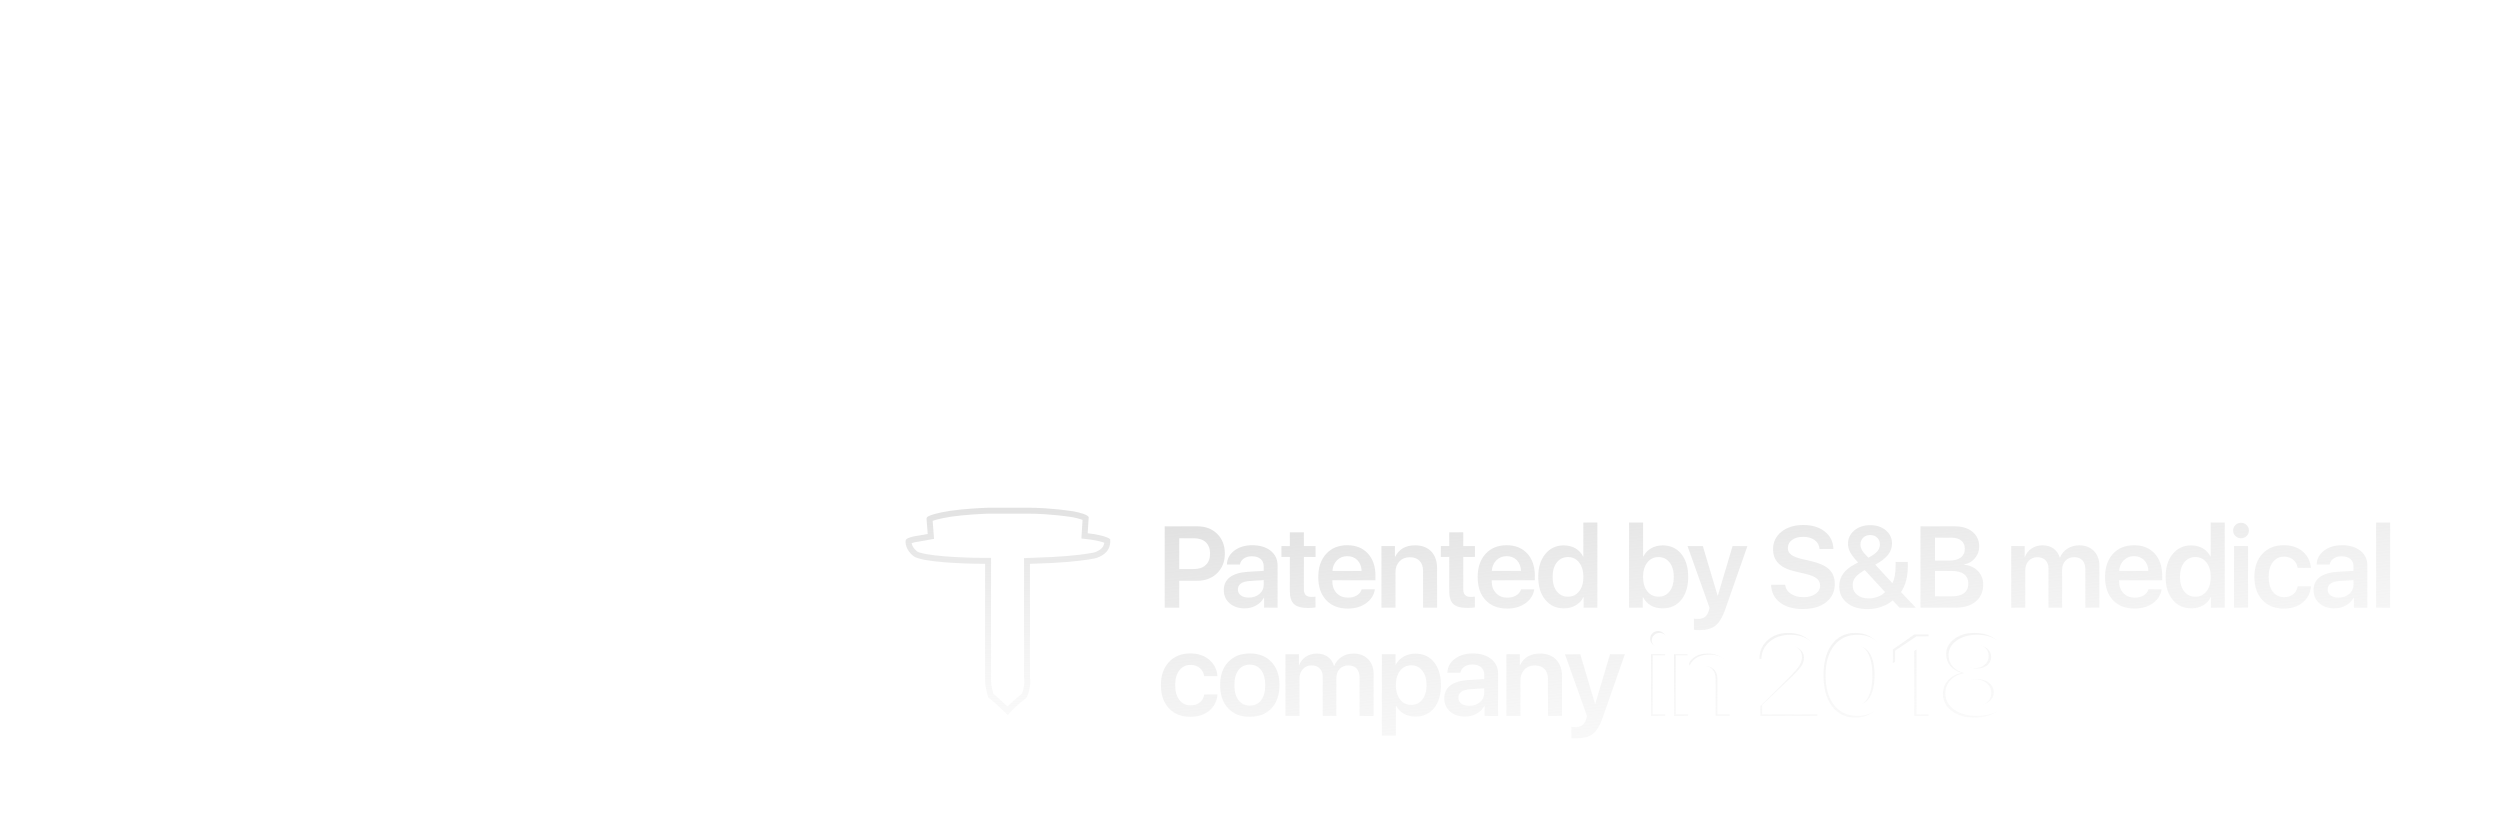 <?xml version="1.0" encoding="UTF-8"?> <svg xmlns="http://www.w3.org/2000/svg" width="842" height="279" viewBox="0 0 842 279" fill="none"><path d="M51 54L254.07 238.909C281.692 264.061 317.704 278 355.061 278L842 278" stroke="url(#paint0_linear_144_10)" stroke-width="2"></path><path fill-rule="evenodd" clip-rule="evenodd" d="M314.585 181.482L309.76 182.354L309.714 182.36C308.384 182.537 307.539 182.756 307.036 182.935C307.064 183.095 307.108 183.276 307.178 183.474C307.395 184.092 307.869 184.907 308.884 185.724C308.884 185.724 308.899 185.736 308.936 185.758C308.975 185.781 309.031 185.812 309.107 185.848C309.262 185.921 309.472 186.004 309.745 186.092C310.295 186.271 311.013 186.444 311.887 186.607C313.631 186.931 315.839 187.186 318.231 187.38C323.005 187.766 328.338 187.896 331.787 187.896H333.79L333.787 189.899C333.771 202.454 333.748 227.876 333.787 229.5C333.814 230.63 334.224 232.464 334.55 233.683C334.832 233.895 335.123 234.133 335.402 234.368C335.977 234.852 336.634 235.438 337.293 236.046C337.979 236.677 338.682 237.342 339.321 237.957C339.891 237.368 340.515 236.781 341.11 236.245C342.198 235.265 343.327 234.332 344.166 233.669C345.137 231.203 345.043 229.08 344.929 228.502L344.892 228.312V187.971L354.524 187.602C361.81 187.211 366.652 186.465 368.078 186.164L368.133 186.152L368.189 186.143C368.635 186.075 370.066 185.633 371.109 184.587C371.482 184.214 371.719 183.711 371.844 183.157C371.874 183.025 371.896 182.897 371.912 182.776C371.892 182.769 371.873 182.762 371.852 182.754C371.362 182.573 370.734 182.397 370.029 182.236C368.623 181.913 367.082 181.685 366.105 181.576L364.217 181.366L364.329 179.47C364.391 178.426 364.514 176.415 364.605 175.104C364.482 175.054 364.339 174.999 364.174 174.942C363.263 174.626 362.113 174.359 361.319 174.213C354.285 173.13 348.196 172.96 346.1 173.007L346.078 173.007H332.849C330.501 173.074 324.765 173.37 320.371 174.021C318.175 174.347 316.554 174.705 315.435 175.012C314.875 175.166 314.449 175.304 314.146 175.416C314.136 175.419 314.126 175.423 314.116 175.427L314.585 181.482ZM332.821 171.007H346.056C348.27 170.958 354.488 171.136 361.652 172.24C363.358 172.553 366.749 173.404 366.67 174.312C366.592 175.219 366.408 178.208 366.326 179.589C368.392 179.819 372.801 180.545 373.903 181.611C374.034 182.482 373.942 184.58 372.525 186C371.108 187.42 369.245 188.005 368.491 188.121C366.933 188.449 361.977 189.206 354.616 189.6L346.892 189.896V228.117C347.089 229.12 347.148 231.885 345.81 234.923C344.592 235.863 342.314 237.739 340.753 239.354C340.212 239.914 339.757 240.443 339.463 240.89C339.067 240.498 338.566 240.006 338.013 239.474C336.158 237.687 333.73 235.44 332.821 234.923C332.493 233.822 331.827 231.204 331.787 229.547C331.75 227.974 331.769 204.944 331.785 191.896C331.786 191.199 331.787 190.531 331.787 189.896C331.665 189.896 331.54 189.896 331.413 189.895C324.308 189.877 310.182 189.336 307.63 187.282C305.032 185.191 304.842 182.794 305.072 181.857C305.17 181.545 306.184 180.812 309.451 180.378L312.452 179.835L312.058 174.755C312.042 174.558 312.147 174.104 312.698 173.868C313.272 173.539 315.551 172.714 320.078 172.043C324.604 171.372 330.459 171.073 332.821 171.007Z" fill="url(#paint1_linear_144_10)"></path><path d="M392.272 177.272H403.321C406.036 177.272 408.257 178.126 409.965 179.816C411.674 181.524 412.528 183.727 412.528 186.441C412.528 189.175 411.655 191.377 409.909 193.067C408.162 194.776 405.884 195.611 403.112 195.611H397.17V204.667H392.272V177.272ZM397.17 181.278V191.662H402.011C403.758 191.662 405.124 191.207 406.093 190.295C407.061 189.384 407.554 188.112 407.554 186.441C407.554 184.809 407.061 183.537 406.112 182.626C405.143 181.733 403.777 181.278 402.03 181.278H397.17Z" fill="url(#paint2_linear_144_10)"></path><path d="M420.569 201.268C422.012 201.268 423.208 200.87 424.176 200.053C425.126 199.256 425.619 198.212 425.619 196.959V195.383L420.873 195.687C418.234 195.877 416.924 196.826 416.924 198.535C416.924 199.37 417.247 200.034 417.912 200.528C418.576 201.022 419.468 201.268 420.569 201.268ZM419.184 204.894C417.133 204.894 415.444 204.325 414.134 203.186C412.824 202.047 412.178 200.566 412.178 198.724C412.178 196.883 412.862 195.44 414.229 194.396C415.595 193.371 417.608 192.763 420.228 192.592L425.619 192.27V190.751C425.619 189.669 425.259 188.833 424.556 188.245C423.854 187.656 422.867 187.353 421.595 187.353C420.531 187.353 419.639 187.618 418.918 188.112C418.196 188.625 417.741 189.308 417.589 190.143H413.222C413.279 188.245 414.096 186.688 415.69 185.473C417.285 184.258 419.297 183.632 421.746 183.632C424.328 183.632 426.398 184.258 427.954 185.492C429.511 186.745 430.289 188.397 430.289 190.447V204.667H425.752V201.325H425.638C425.069 202.426 424.195 203.3 423.018 203.945C421.841 204.591 420.569 204.894 419.184 204.894Z" fill="url(#paint3_linear_144_10)"></path><path d="M434.42 179.284H439.147V183.917H443.077V187.581H439.147V198.516C439.147 200.205 439.982 201.04 441.653 201.04C442.07 201.04 442.545 201.022 443.058 200.946V204.572C442.488 204.704 441.653 204.761 440.571 204.761C438.368 204.761 436.793 204.344 435.844 203.47C434.894 202.597 434.42 201.173 434.42 199.161V187.581H431.591V183.917H434.42V179.284Z" fill="url(#paint4_linear_144_10)"></path><path d="M453.757 187.315C452.371 187.315 451.213 187.789 450.301 188.701C449.371 189.612 448.859 190.808 448.764 192.289H458.598C458.541 190.808 458.066 189.593 457.193 188.682C456.3 187.77 455.161 187.315 453.757 187.315ZM458.617 198.497H463.059C462.755 200.433 461.749 201.99 460.078 203.186C458.389 204.382 456.338 204.97 453.927 204.97C450.852 204.97 448.441 204.021 446.656 202.123C444.872 200.224 443.999 197.642 443.999 194.377C443.999 191.112 444.872 188.511 446.637 186.555C448.403 184.619 450.776 183.632 453.757 183.632C456.661 183.632 458.977 184.562 460.686 186.403C462.394 188.264 463.249 190.751 463.249 193.883V195.44H448.726V195.725C448.726 197.395 449.2 198.743 450.187 199.769C451.156 200.794 452.428 201.287 454.022 201.287C455.161 201.287 456.13 201.04 456.965 200.547C457.781 200.053 458.332 199.37 458.617 198.497Z" fill="url(#paint5_linear_144_10)"></path><path d="M465.272 204.667V183.917H469.809V187.524H469.904C471.157 184.961 473.378 183.67 476.605 183.67C478.903 183.67 480.706 184.353 482.035 185.72C483.345 187.087 484.009 188.985 484.009 191.377V204.667H479.282V192.308C479.282 190.827 478.884 189.688 478.124 188.89C477.346 188.093 476.245 187.675 474.84 187.675C473.378 187.675 472.201 188.15 471.328 189.08C470.435 190.03 469.999 191.245 469.999 192.763V204.667H465.272Z" fill="url(#paint6_linear_144_10)"></path><path d="M488.102 179.284H492.829V183.917H496.759V187.581H492.829V198.516C492.829 200.205 493.664 201.04 495.335 201.04C495.752 201.04 496.227 201.022 496.74 200.946V204.572C496.17 204.704 495.335 204.761 494.253 204.761C492.05 204.761 490.475 204.344 489.525 203.47C488.576 202.597 488.102 201.173 488.102 199.161V187.581H485.273V183.917H488.102V179.284Z" fill="url(#paint7_linear_144_10)"></path><path d="M507.438 187.315C506.053 187.315 504.895 187.789 503.983 188.701C503.053 189.612 502.54 190.808 502.446 192.289H512.279C512.223 190.808 511.748 189.593 510.875 188.682C509.982 187.77 508.843 187.315 507.438 187.315ZM512.298 198.497H516.741C516.437 200.433 515.431 201.99 513.76 203.186C512.071 204.382 510.02 204.97 507.609 204.97C504.534 204.97 502.123 204.021 500.338 202.123C498.554 200.224 497.68 197.642 497.68 194.377C497.68 191.112 498.554 188.511 500.319 186.555C502.085 184.619 504.458 183.632 507.438 183.632C510.343 183.632 512.659 184.562 514.368 186.403C516.076 188.264 516.931 190.751 516.931 193.883V195.44H502.408V195.725C502.408 197.395 502.882 198.743 503.869 199.769C504.838 200.794 506.11 201.287 507.704 201.287C508.843 201.287 509.812 201.04 510.647 200.547C511.463 200.053 512.014 199.37 512.298 198.497Z" fill="url(#paint8_linear_144_10)"></path><path d="M526.718 204.894C524.117 204.894 522.029 203.945 520.453 202.009C518.859 200.072 518.08 197.509 518.08 194.282C518.08 191.093 518.859 188.53 520.453 186.593C522.029 184.657 524.117 183.689 526.699 183.689C528.18 183.689 529.471 184.03 530.61 184.676C531.73 185.34 532.585 186.252 533.154 187.41H533.268V176H537.995V204.667H533.363V201.135H533.268C532.698 202.312 531.825 203.224 530.686 203.888C529.547 204.572 528.218 204.894 526.718 204.894ZM528.104 187.618C526.528 187.618 525.275 188.226 524.326 189.441C523.377 190.656 522.921 192.289 522.921 194.301C522.921 196.351 523.377 197.965 524.326 199.161C525.275 200.376 526.528 200.965 528.104 200.965C529.661 200.965 530.914 200.357 531.863 199.142C532.812 197.927 533.287 196.313 533.287 194.301C533.287 192.308 532.812 190.694 531.863 189.46C530.914 188.245 529.661 187.618 528.104 187.618Z" fill="url(#paint9_linear_144_10)"></path><path d="M559.981 204.894C558.463 204.894 557.153 204.572 556.014 203.926C554.875 203.281 554.001 202.35 553.394 201.135H553.28V204.667H548.667V176H553.394V187.41H553.508C554.096 186.233 554.95 185.321 556.09 184.676C557.229 184.03 558.52 183.689 560 183.689C562.62 183.689 564.689 184.657 566.246 186.555C567.803 188.473 568.581 191.055 568.581 194.301C568.581 197.547 567.803 200.129 566.246 202.028C564.689 203.945 562.601 204.894 559.981 204.894ZM558.577 187.618C557.02 187.618 555.748 188.245 554.799 189.46C553.849 190.694 553.375 192.308 553.375 194.301C553.375 196.313 553.849 197.927 554.799 199.142C555.748 200.357 557.02 200.965 558.577 200.965C560.133 200.965 561.386 200.376 562.335 199.161C563.266 197.946 563.74 196.332 563.74 194.301C563.74 192.289 563.266 190.656 562.316 189.441C561.367 188.226 560.133 187.618 558.577 187.618Z" fill="url(#paint10_linear_144_10)"></path><path d="M572.37 212.222C571.44 212.222 570.813 212.203 570.509 212.127V208.368C570.737 208.425 571.174 208.444 571.8 208.444C572.806 208.444 573.604 208.236 574.192 207.818C574.781 207.4 575.218 206.698 575.521 205.711L575.787 204.742L568.364 183.917H573.509L578.483 200.585H578.578L583.533 183.917H588.526L581.008 205.388C580.115 207.932 579.033 209.716 577.761 210.723C576.489 211.729 574.686 212.222 572.37 212.222Z" fill="url(#paint11_linear_144_10)"></path><path d="M596.501 196.959H601.247C601.399 198.212 602.045 199.237 603.184 199.996C604.323 200.756 605.728 201.135 607.417 201.135C609.05 201.135 610.398 200.775 611.442 200.034C612.486 199.313 613.018 198.364 613.018 197.225C613.018 196.237 612.638 195.44 611.879 194.833C611.119 194.225 609.866 193.712 608.158 193.295L604.608 192.46C602.083 191.89 600.203 190.979 598.988 189.745C597.773 188.53 597.166 186.935 597.166 184.961C597.166 182.55 598.115 180.594 600.013 179.075C601.912 177.576 604.361 176.816 607.36 176.816C610.36 176.816 612.79 177.576 614.632 179.056C616.473 180.537 617.422 182.493 617.498 184.904H612.828C612.714 183.632 612.164 182.626 611.176 181.904C610.189 181.183 608.898 180.803 607.322 180.803C605.766 180.803 604.513 181.164 603.564 181.847C602.614 182.55 602.14 183.461 602.14 184.6C602.14 185.511 602.5 186.252 603.241 186.821C603.981 187.391 605.196 187.884 606.886 188.283L610.037 189.004C612.809 189.65 614.821 190.561 616.074 191.776C617.327 192.991 617.954 194.624 617.954 196.655C617.954 199.256 616.967 201.325 615.03 202.844C613.094 204.363 610.455 205.122 607.152 205.122C603.981 205.122 601.437 204.401 599.52 202.939C597.602 201.477 596.596 199.484 596.501 196.959Z" fill="url(#paint12_linear_144_10)"></path><path d="M639.74 204.667L637.461 202.218C636.379 203.148 635.088 203.869 633.608 204.382C632.108 204.894 630.532 205.141 628.88 205.141C626.052 205.141 623.774 204.439 622.046 203.034C620.318 201.629 619.464 199.769 619.464 197.452C619.464 195.877 619.882 194.491 620.717 193.295C621.552 192.099 622.862 191.017 624.647 190.048C624.742 190.011 624.875 189.935 625.065 189.821C625.254 189.726 625.406 189.65 625.558 189.574L625.805 189.441C624.571 188.15 623.698 187.03 623.185 186.081C622.654 185.132 622.407 184.144 622.407 183.138C622.407 181.354 623.109 179.854 624.533 178.658C625.938 177.481 627.722 176.873 629.868 176.873C632.013 176.873 633.778 177.462 635.164 178.62C636.531 179.797 637.234 181.278 637.234 183.081C637.234 184.486 636.778 185.758 635.867 186.897C634.956 188.036 633.532 189.118 631.576 190.162L637.348 196.408C638.069 195.098 638.449 193.124 638.449 190.466V189.251H642.549V190.675C642.549 194.282 641.771 197.206 640.252 199.408L645.245 204.667H639.74ZM627.286 192.46C626.109 193.2 625.254 193.921 624.742 194.643C624.229 195.364 623.982 196.18 623.982 197.092C623.982 198.421 624.476 199.503 625.463 200.319C626.45 201.154 627.741 201.553 629.355 201.553C630.418 201.553 631.462 201.363 632.469 200.984C633.475 200.604 634.272 200.072 634.88 199.408L628.083 192.023C627.741 192.175 627.476 192.308 627.286 192.46ZM629.279 187.827C630.646 187.125 631.633 186.422 632.241 185.739C632.848 185.056 633.152 184.258 633.152 183.366C633.152 182.436 632.848 181.676 632.241 181.088C631.633 180.499 630.836 180.196 629.887 180.196C628.918 180.196 628.121 180.499 627.514 181.107C626.906 181.714 626.602 182.474 626.602 183.385C626.602 184.068 626.792 184.733 627.191 185.397C627.59 186.062 628.292 186.878 629.279 187.827Z" fill="url(#paint13_linear_144_10)"></path><path d="M658.526 204.667H646.812V177.272H658.412C660.899 177.272 662.892 177.898 664.373 179.132C665.854 180.385 666.594 182.037 666.594 184.106C666.594 185.587 666.101 186.878 665.151 188.017C664.183 189.156 663.006 189.84 661.601 190.067V190.219C663.462 190.409 665 191.112 666.177 192.327C667.354 193.561 667.942 195.079 667.942 196.883C667.942 199.313 667.088 201.211 665.417 202.597C663.747 203.983 661.449 204.667 658.526 204.667ZM651.71 181.088V188.815H656.419C658.127 188.815 659.437 188.473 660.367 187.789C661.279 187.106 661.753 186.119 661.753 184.828C661.753 183.651 661.355 182.72 660.557 182.075C659.76 181.43 658.64 181.088 657.197 181.088H651.71ZM651.71 200.851H657.406C659.19 200.851 660.557 200.49 661.506 199.75C662.456 199.028 662.93 197.946 662.93 196.541C662.93 195.155 662.437 194.092 661.468 193.371C660.5 192.649 659.076 192.289 657.216 192.289H651.71V200.851Z" fill="url(#paint14_linear_144_10)"></path><path d="M677.38 204.667V183.917H681.917V187.562H682.012C682.468 186.366 683.208 185.416 684.271 184.714C685.334 184.03 686.549 183.67 687.916 183.67C689.378 183.67 690.612 184.03 691.618 184.752C692.624 185.473 693.327 186.479 693.725 187.789H693.82C694.314 186.536 695.149 185.53 696.307 184.79C697.465 184.049 698.794 183.67 700.294 183.67C702.325 183.67 703.958 184.296 705.211 185.549C706.445 186.802 707.071 188.473 707.071 190.542V204.667H702.344V191.7C702.344 190.409 702.003 189.422 701.357 188.72C700.693 188.017 699.762 187.656 698.547 187.656C697.351 187.656 696.383 188.055 695.643 188.852C694.883 189.65 694.523 190.694 694.523 191.947V204.667H689.928V191.434C689.928 190.276 689.587 189.365 688.922 188.682C688.239 187.998 687.328 187.656 686.188 187.656C684.992 187.656 684.005 188.074 683.246 188.909C682.486 189.745 682.107 190.789 682.107 192.061V204.667H677.38Z" fill="url(#paint15_linear_144_10)"></path><path d="M718.738 187.315C717.353 187.315 716.195 187.789 715.283 188.701C714.353 189.612 713.84 190.808 713.746 192.289H723.579C723.523 190.808 723.048 189.593 722.175 188.682C721.282 187.77 720.143 187.315 718.738 187.315ZM723.598 198.497H728.041C727.737 200.433 726.731 201.99 725.06 203.186C723.371 204.382 721.32 204.97 718.909 204.97C715.834 204.97 713.423 204.021 711.638 202.123C709.854 200.224 708.98 197.642 708.98 194.377C708.98 191.112 709.854 188.511 711.619 186.555C713.385 184.619 715.758 183.632 718.738 183.632C721.643 183.632 723.959 184.562 725.668 186.403C727.376 188.264 728.231 190.751 728.231 193.883V195.44H713.708V195.725C713.708 197.395 714.182 198.743 715.169 199.769C716.138 200.794 717.41 201.287 719.004 201.287C720.143 201.287 721.111 201.04 721.947 200.547C722.763 200.053 723.314 199.37 723.598 198.497Z" fill="url(#paint16_linear_144_10)"></path><path d="M738.018 204.894C735.417 204.894 733.329 203.945 731.753 202.009C730.159 200.072 729.38 197.509 729.38 194.282C729.38 191.093 730.159 188.53 731.753 186.593C733.329 184.657 735.417 183.689 737.999 183.689C739.48 183.689 740.771 184.03 741.91 184.676C743.03 185.34 743.884 186.252 744.454 187.41H744.568V176H749.295V204.667H744.663V201.135H744.568C743.998 202.312 743.125 203.224 741.986 203.888C740.847 204.572 739.518 204.894 738.018 204.894ZM739.404 187.618C737.828 187.618 736.575 188.226 735.626 189.441C734.677 190.656 734.221 192.289 734.221 194.301C734.221 196.351 734.677 197.965 735.626 199.161C736.575 200.376 737.828 200.965 739.404 200.965C740.961 200.965 742.214 200.357 743.163 199.142C744.112 197.927 744.587 196.313 744.587 194.301C744.587 192.308 744.112 190.694 743.163 189.46C742.214 188.245 740.961 187.618 739.404 187.618Z" fill="url(#paint17_linear_144_10)"></path><path d="M752.419 204.667V183.917H757.146V204.667H752.419ZM754.773 181.278C754.033 181.278 753.406 181.031 752.894 180.518C752.362 180.025 752.115 179.398 752.115 178.677C752.115 177.955 752.362 177.329 752.894 176.835C753.406 176.342 754.033 176.076 754.773 176.076C755.514 176.076 756.14 176.342 756.653 176.835C757.165 177.329 757.431 177.955 757.431 178.677C757.431 179.417 757.165 180.044 756.653 180.537C756.14 181.031 755.514 181.278 754.773 181.278Z" fill="url(#paint18_linear_144_10)"></path><path d="M778.325 191.263H773.863C773.673 190.143 773.18 189.232 772.382 188.53C771.566 187.846 770.522 187.486 769.231 187.486C767.674 187.486 766.421 188.112 765.491 189.327C764.542 190.561 764.086 192.213 764.086 194.282C764.086 196.408 764.542 198.079 765.491 199.294C766.421 200.509 767.674 201.116 769.25 201.116C770.503 201.116 771.547 200.813 772.344 200.167C773.142 199.541 773.654 198.629 773.882 197.452H778.344C778.135 199.731 777.204 201.553 775.553 202.92C773.901 204.287 771.794 204.97 769.212 204.97C766.174 204.97 763.763 204.021 761.979 202.104C760.175 200.186 759.283 197.585 759.283 194.282C759.283 191.055 760.175 188.473 761.979 186.536C763.763 184.6 766.174 183.632 769.174 183.632C771.813 183.632 773.958 184.353 775.61 185.796C777.242 187.239 778.154 189.061 778.325 191.263Z" fill="url(#paint19_linear_144_10)"></path><path d="M787.6 201.268C789.042 201.268 790.238 200.87 791.207 200.053C792.156 199.256 792.649 198.212 792.649 196.959V195.383L787.903 195.687C785.264 195.877 783.955 196.826 783.955 198.535C783.955 199.37 784.277 200.034 784.942 200.528C785.606 201.022 786.498 201.268 787.6 201.268ZM786.214 204.894C784.163 204.894 782.474 204.325 781.164 203.186C779.854 202.047 779.208 200.566 779.208 198.724C779.208 196.883 779.892 195.44 781.259 194.396C782.626 193.371 784.638 192.763 787.258 192.592L792.649 192.27V190.751C792.649 189.669 792.289 188.833 791.586 188.245C790.884 187.656 789.897 187.353 788.625 187.353C787.562 187.353 786.669 187.618 785.948 188.112C785.227 188.625 784.771 189.308 784.619 190.143H780.253C780.31 188.245 781.126 186.688 782.721 185.473C784.315 184.258 786.328 183.632 788.777 183.632C791.359 183.632 793.428 184.258 794.985 185.492C796.541 186.745 797.32 188.397 797.32 190.447V204.667H792.782V201.325H792.668C792.099 202.426 791.226 203.3 790.049 203.945C788.872 204.591 787.6 204.894 786.214 204.894Z" fill="url(#paint20_linear_144_10)"></path><path d="M800.273 204.667V176H805V204.667H800.273Z" fill="url(#paint21_linear_144_10)"></path><path d="M410.041 227.714H405.58C405.39 226.594 404.897 225.682 404.099 224.98C403.283 224.296 402.239 223.936 400.948 223.936C399.391 223.936 398.138 224.562 397.208 225.777C396.259 227.011 395.803 228.663 395.803 230.732C395.803 232.858 396.259 234.529 397.208 235.744C398.138 236.959 399.391 237.567 400.967 237.567C402.22 237.567 403.264 237.263 404.061 236.617C404.859 235.991 405.371 235.08 405.599 233.903H410.06C409.852 236.181 408.921 238.003 407.27 239.37C405.618 240.737 403.511 241.42 400.929 241.42C397.891 241.42 395.48 240.471 393.696 238.554C391.892 236.636 391 234.035 391 230.732C391 227.505 391.892 224.923 393.696 222.987C395.48 221.05 397.891 220.082 400.891 220.082C403.53 220.082 405.675 220.803 407.327 222.246C408.959 223.689 409.871 225.511 410.041 227.714Z" fill="url(#paint22_linear_144_10)"></path><path d="M420.93 241.42C417.855 241.42 415.425 240.471 413.64 238.554C411.837 236.655 410.944 234.035 410.944 230.732C410.944 227.467 411.837 224.885 413.64 222.968C415.444 221.05 417.874 220.082 420.93 220.082C423.987 220.082 426.417 221.05 428.22 222.949C430.024 224.866 430.935 227.467 430.935 230.732C430.935 234.035 430.024 236.655 428.239 238.554C426.436 240.471 424.006 241.42 420.93 241.42ZM420.93 237.643C422.563 237.643 423.835 237.054 424.746 235.839C425.657 234.624 426.132 232.934 426.132 230.751C426.132 228.587 425.657 226.897 424.746 225.682C423.835 224.467 422.563 223.86 420.93 223.86C419.297 223.86 418.026 224.467 417.114 225.682C416.203 226.897 415.747 228.587 415.747 230.751C415.747 232.915 416.203 234.605 417.114 235.82C418.026 237.035 419.297 237.643 420.93 237.643Z" fill="url(#paint23_linear_144_10)"></path><path d="M432.939 241.117V220.367H437.476V224.012H437.571C438.027 222.816 438.767 221.866 439.83 221.164C440.893 220.481 442.108 220.12 443.475 220.12C444.937 220.12 446.171 220.481 447.177 221.202C448.183 221.923 448.886 222.93 449.285 224.239H449.379C449.873 222.987 450.708 221.98 451.866 221.24C453.024 220.5 454.353 220.12 455.853 220.12C457.884 220.12 459.517 220.746 460.77 221.999C462.004 223.252 462.631 224.923 462.631 226.992V241.117H457.903V228.15C457.903 226.859 457.562 225.872 456.916 225.17C456.252 224.467 455.322 224.107 454.107 224.107C452.911 224.107 451.942 224.505 451.202 225.303C450.443 226.1 450.082 227.144 450.082 228.397V241.117H445.488V227.885C445.488 226.726 445.146 225.815 444.481 225.132C443.798 224.448 442.887 224.107 441.748 224.107C440.552 224.107 439.565 224.524 438.805 225.36C438.046 226.195 437.666 227.239 437.666 228.511V241.117H432.939Z" fill="url(#paint24_linear_144_10)"></path><path d="M476.671 220.139C479.31 220.139 481.417 221.107 482.974 223.005C484.53 224.923 485.309 227.505 485.309 230.751C485.309 233.997 484.53 236.579 482.993 238.478C481.436 240.395 479.367 241.344 476.747 241.344C475.266 241.344 473.956 241.041 472.817 240.395C471.678 239.75 470.824 238.858 470.235 237.68H470.14V247.78H465.413V220.367H470.026V223.86H470.121C470.691 222.721 471.564 221.828 472.741 221.145C473.918 220.481 475.228 220.139 476.671 220.139ZM475.285 237.415C476.842 237.415 478.095 236.826 479.044 235.611C479.993 234.396 480.468 232.782 480.468 230.751C480.468 228.739 479.993 227.106 479.044 225.891C478.095 224.676 476.842 224.069 475.285 224.069C473.728 224.069 472.494 224.695 471.545 225.91C470.596 227.144 470.121 228.758 470.121 230.751C470.121 232.764 470.596 234.377 471.545 235.592C472.494 236.807 473.728 237.415 475.285 237.415Z" fill="url(#paint25_linear_144_10)"></path><path d="M494.831 237.718C496.273 237.718 497.469 237.32 498.438 236.503C499.387 235.706 499.88 234.662 499.88 233.409V231.833L495.134 232.137C492.495 232.327 491.186 233.276 491.186 234.985C491.186 235.82 491.508 236.484 492.173 236.978C492.837 237.472 493.729 237.718 494.831 237.718ZM493.445 241.344C491.394 241.344 489.705 240.775 488.395 239.636C487.085 238.497 486.439 237.016 486.439 235.175C486.439 233.333 487.123 231.89 488.49 230.846C489.857 229.821 491.869 229.213 494.489 229.043L499.88 228.72V227.201C499.88 226.119 499.52 225.284 498.817 224.695C498.115 224.107 497.128 223.803 495.856 223.803C494.793 223.803 493.9 224.069 493.179 224.562C492.457 225.075 492.002 225.758 491.85 226.594H487.484C487.54 224.695 488.357 223.138 489.952 221.923C491.546 220.708 493.559 220.082 496.008 220.082C498.589 220.082 500.659 220.708 502.215 221.942C503.772 223.195 504.551 224.847 504.551 226.897V241.117H500.013V237.775H499.899C499.33 238.876 498.457 239.75 497.28 240.395C496.102 241.041 494.831 241.344 493.445 241.344Z" fill="url(#paint26_linear_144_10)"></path><path d="M507.352 241.117V220.367H511.889V223.974H511.984C513.237 221.411 515.458 220.12 518.686 220.12C520.983 220.12 522.786 220.803 524.115 222.17C525.425 223.537 526.09 225.436 526.09 227.828V241.117H521.362V228.758C521.362 227.277 520.964 226.138 520.204 225.341C519.426 224.543 518.325 224.126 516.92 224.126C515.458 224.126 514.281 224.6 513.408 225.53C512.516 226.48 512.079 227.695 512.079 229.213V241.117H507.352Z" fill="url(#paint27_linear_144_10)"></path><path d="M531.093 248.672C530.163 248.672 529.536 248.653 529.233 248.578V244.819C529.46 244.876 529.897 244.895 530.524 244.895C531.53 244.895 532.327 244.686 532.916 244.268C533.504 243.85 533.941 243.148 534.245 242.161L534.51 241.193L527.087 220.367H532.232L537.206 237.035H537.301L542.256 220.367H547.249L539.731 241.838C538.839 244.382 537.757 246.167 536.485 247.173C535.213 248.179 533.409 248.672 531.093 248.672Z" fill="url(#paint28_linear_144_10)"></path><path d="M556.079 241.117V220.367H560.806V241.117H556.079ZM558.433 217.728C557.693 217.728 557.066 217.481 556.554 216.968C556.022 216.475 555.775 215.848 555.775 215.127C555.775 214.406 556.022 213.779 556.554 213.285C557.066 212.792 557.693 212.526 558.433 212.526C559.173 212.526 559.8 212.792 560.312 213.285C560.825 213.779 561.091 214.406 561.091 215.127C561.091 215.867 560.825 216.494 560.312 216.987C559.8 217.481 559.173 217.728 558.433 217.728Z" fill="url(#paint29_linear_144_10)"></path><path d="M563.816 241.117V220.367H568.353V223.974H568.448C569.701 221.411 571.923 220.12 575.15 220.12C577.447 220.12 579.251 220.803 580.579 222.17C581.889 223.537 582.554 225.436 582.554 227.828V241.117H577.827V228.758C577.827 227.277 577.428 226.138 576.669 225.341C575.89 224.543 574.789 224.126 573.384 224.126C571.923 224.126 570.746 224.6 569.872 225.53C568.98 226.48 568.543 227.695 568.543 229.213V241.117H563.816Z" fill="url(#paint30_linear_144_10)"></path><path d="M592.599 221.847C592.599 219.323 593.51 217.253 595.333 215.621C597.155 213.988 599.471 213.172 602.319 213.172C605.034 213.172 607.274 213.912 609.039 215.393C610.805 216.874 611.697 218.734 611.697 220.955C611.697 222.493 611.261 223.936 610.406 225.303C609.552 226.669 608.147 228.34 606.173 230.315L599.395 237.016V237.111H612.115V241.117H592.865V237.813L602.945 227.79C604.502 226.195 605.546 224.961 606.097 224.05C606.628 223.157 606.913 222.189 606.913 221.164C606.913 220.025 606.458 219.076 605.546 218.278C604.635 217.5 603.515 217.101 602.167 217.101C600.724 217.101 599.547 217.557 598.598 218.449C597.649 219.36 597.193 220.481 597.193 221.828V221.904H592.599V221.847Z" fill="url(#paint31_linear_144_10)"></path><path d="M624.883 241.667C621.542 241.667 618.903 240.395 617.005 237.851C615.106 235.307 614.157 231.814 614.157 227.391C614.157 223.005 615.106 219.531 617.024 216.987C618.922 214.444 621.542 213.172 624.883 213.172C628.205 213.172 630.825 214.444 632.724 216.987C634.622 219.531 635.571 222.987 635.571 227.372C635.571 231.776 634.622 235.269 632.724 237.832C630.825 240.395 628.205 241.667 624.883 241.667ZM624.883 237.661C626.687 237.661 628.091 236.769 629.098 234.947C630.104 233.143 630.616 230.618 630.616 227.391C630.616 224.202 630.104 221.696 629.098 219.892C628.072 218.089 626.668 217.177 624.883 217.177C623.08 217.177 621.656 218.089 620.631 219.892C619.605 221.715 619.093 224.202 619.093 227.372C619.093 230.599 619.586 233.124 620.612 234.947C621.637 236.769 623.061 237.661 624.883 237.661Z" fill="url(#paint32_linear_144_10)"></path><path d="M644.714 241.117V218.392H644.6L637.518 223.366V218.753L644.676 213.722H649.517V241.117H644.714Z" fill="url(#paint33_linear_144_10)"></path><path d="M665.056 241.667C661.886 241.667 659.323 240.927 657.349 239.446C655.374 237.965 654.387 236.067 654.387 233.713C654.387 231.947 654.957 230.428 656.096 229.137C657.235 227.847 658.754 227.03 660.614 226.669V226.575C659.057 226.176 657.804 225.417 656.874 224.296C655.925 223.176 655.469 221.866 655.469 220.386C655.469 218.297 656.362 216.589 658.165 215.222C659.969 213.855 662.266 213.172 665.056 213.172C667.847 213.172 670.144 213.855 671.929 215.222C673.713 216.589 674.625 218.316 674.625 220.405C674.625 221.885 674.15 223.176 673.22 224.277C672.29 225.398 671.056 226.157 669.499 226.575V226.669C671.359 227.049 672.878 227.866 674.017 229.156C675.156 230.447 675.745 231.966 675.745 233.713C675.745 236.067 674.739 237.965 672.764 239.446C670.771 240.927 668.208 241.667 665.056 241.667ZM665.056 237.927C666.689 237.927 668.018 237.51 669.081 236.636C670.125 235.782 670.657 234.681 670.657 233.352C670.657 232.023 670.125 230.922 669.081 230.049C668.037 229.194 666.689 228.758 665.056 228.758C663.424 228.758 662.076 229.194 661.032 230.068C659.969 230.941 659.456 232.023 659.456 233.352C659.456 234.681 659.969 235.782 661.032 236.636C662.076 237.51 663.424 237.927 665.056 237.927ZM665.056 225.018C666.423 225.018 667.562 224.638 668.455 223.879C669.328 223.119 669.784 222.132 669.784 220.955C669.784 219.778 669.328 218.791 668.455 218.032C667.562 217.272 666.423 216.874 665.056 216.874C663.652 216.874 662.513 217.272 661.639 218.032C660.747 218.791 660.31 219.778 660.31 220.955C660.31 222.132 660.747 223.119 661.639 223.879C662.513 224.638 663.652 225.018 665.056 225.018Z" fill="url(#paint34_linear_144_10)"></path><path d="M556.621 240.589V220.691H561.361V240.589H556.621ZM558.981 218.16C558.239 218.16 557.611 217.923 557.097 217.432C556.564 216.959 556.316 216.358 556.316 215.666C556.316 214.974 556.564 214.373 557.097 213.9C557.611 213.427 558.239 213.172 558.981 213.172C559.724 213.172 560.352 213.427 560.866 213.9C561.38 214.373 561.646 214.974 561.646 215.666C561.646 216.376 561.38 216.977 560.866 217.45C560.352 217.923 559.724 218.16 558.981 218.16Z" fill="white"></path><path d="M564.379 240.589V220.691H568.928V224.15H569.023C570.279 221.692 572.506 220.454 575.742 220.454C578.045 220.454 579.854 221.109 581.186 222.42C582.499 223.731 583.166 225.551 583.166 227.845V240.589H578.426V228.737C578.426 227.317 578.026 226.225 577.265 225.46C576.485 224.696 575.381 224.295 573.972 224.295C572.506 224.295 571.326 224.75 570.451 225.642C569.556 226.553 569.118 227.718 569.118 229.174V240.589H564.379Z" fill="white"></path><path d="M593.237 222.111C593.237 219.689 594.151 217.705 595.978 216.139C597.805 214.574 600.128 213.791 602.983 213.791C605.705 213.791 607.951 214.501 609.721 215.921C611.491 217.341 612.386 219.125 612.386 221.255C612.386 222.73 611.948 224.113 611.091 225.424C610.235 226.735 608.826 228.337 606.847 230.23L600.051 236.657V236.748H612.805V240.589H593.504V237.421L603.611 227.809C605.172 226.28 606.219 225.096 606.771 224.222C607.304 223.367 607.589 222.438 607.589 221.455C607.589 220.363 607.132 219.453 606.219 218.688C605.305 217.942 604.182 217.559 602.83 217.559C601.384 217.559 600.204 217.996 599.252 218.852C598.3 219.726 597.843 220.8 597.843 222.092V222.165H593.237V222.111Z" fill="white"></path><path d="M625.606 241.117C622.256 241.117 619.61 239.897 617.707 237.458C615.804 235.018 614.852 231.668 614.852 227.427C614.852 223.221 615.804 219.89 617.726 217.45C619.63 215.011 622.256 213.791 625.606 213.791C628.937 213.791 631.564 215.011 633.468 217.45C635.371 219.89 636.323 223.203 636.323 227.408C636.323 231.632 635.371 234.982 633.468 237.44C631.564 239.897 628.937 241.117 625.606 241.117ZM625.606 237.276C627.415 237.276 628.823 236.42 629.832 234.672C630.841 232.943 631.355 230.522 631.355 227.427C631.355 224.368 630.841 221.965 629.832 220.236C628.804 218.506 627.396 217.632 625.606 217.632C623.798 217.632 622.37 218.506 621.343 220.236C620.315 221.983 619.801 224.368 619.801 227.408C619.801 230.503 620.296 232.925 621.324 234.672C622.351 236.42 623.779 237.276 625.606 237.276Z" fill="white"></path><path d="M645.489 240.589V218.797H645.375L638.275 223.567V219.143L645.451 214.319H650.305V240.589H645.489Z" fill="white"></path><path d="M665.885 241.117C662.707 241.117 660.137 240.407 658.158 238.987C656.178 237.567 655.188 235.746 655.188 233.489C655.188 231.796 655.759 230.339 656.901 229.101C658.043 227.864 659.566 227.081 661.431 226.735V226.644C659.871 226.261 658.614 225.533 657.682 224.459C656.73 223.385 656.273 222.129 656.273 220.709C656.273 218.706 657.168 217.068 658.976 215.757C660.784 214.446 663.087 213.791 665.885 213.791C668.684 213.791 670.987 214.446 672.776 215.757C674.565 217.068 675.479 218.724 675.479 220.727C675.479 222.147 675.003 223.385 674.07 224.441C673.138 225.515 671.9 226.243 670.34 226.644V226.735C672.205 227.099 673.728 227.882 674.87 229.12C676.012 230.358 676.602 231.814 676.602 233.489C676.602 235.746 675.593 237.567 673.613 238.987C671.615 240.407 669.045 241.117 665.885 241.117ZM665.885 237.531C667.522 237.531 668.855 237.13 669.921 236.293C670.968 235.473 671.501 234.417 671.501 233.143C671.501 231.869 670.968 230.813 669.921 229.975C668.874 229.156 667.522 228.737 665.885 228.737C664.249 228.737 662.897 229.156 661.85 229.994C660.784 230.831 660.27 231.869 660.27 233.143C660.27 234.417 660.784 235.473 661.85 236.293C662.897 237.13 664.249 237.531 665.885 237.531ZM665.885 225.151C667.256 225.151 668.398 224.787 669.293 224.059C670.168 223.33 670.625 222.384 670.625 221.255C670.625 220.126 670.168 219.18 669.293 218.451C668.398 217.723 667.256 217.341 665.885 217.341C664.477 217.341 663.335 217.723 662.459 218.451C661.565 219.18 661.127 220.126 661.127 221.255C661.127 222.384 661.565 223.33 662.459 224.059C663.335 224.787 664.477 225.151 665.885 225.151Z" fill="white"></path><g filter="url(#filter0_d_144_10)"><circle cx="50.5" cy="50.5" r="20.5" fill="white"></circle></g><defs><filter id="filter0_d_144_10" x="0" y="0" width="101" height="101" filterUnits="userSpaceOnUse" color-interpolation-filters="sRGB"><feFlood flood-opacity="0" result="BackgroundImageFix"></feFlood><feColorMatrix in="SourceAlpha" type="matrix" values="0 0 0 0 0 0 0 0 0 0 0 0 0 0 0 0 0 0 127 0" result="hardAlpha"></feColorMatrix><feOffset></feOffset><feGaussianBlur stdDeviation="15"></feGaussianBlur><feComposite in2="hardAlpha" operator="out"></feComposite><feColorMatrix type="matrix" values="0 0 0 0 1 0 0 0 0 1 0 0 0 0 1 0 0 0 1 0"></feColorMatrix><feBlend mode="normal" in2="BackgroundImageFix" result="effect1_dropShadow_144_10"></feBlend><feBlend mode="normal" in="SourceGraphic" in2="effect1_dropShadow_144_10" result="shape"></feBlend></filter><linearGradient id="paint0_linear_144_10" x1="329.824" y1="-43.352" x2="622.738" y2="428.642" gradientUnits="userSpaceOnUse"><stop stop-color="white"></stop><stop offset="1" stop-color="white" stop-opacity="0"></stop></linearGradient><linearGradient id="paint1_linear_144_10" x1="602" y1="133.5" x2="602" y2="282" gradientUnits="userSpaceOnUse"><stop stop-color="#CECECE"></stop><stop offset="1" stop-color="white" stop-opacity="0.17"></stop></linearGradient><linearGradient id="paint2_linear_144_10" x1="649.264" y1="101.391" x2="670.527" y2="295.792" gradientUnits="userSpaceOnUse"><stop stop-color="#CECECE"></stop><stop offset="1" stop-color="white" stop-opacity="0.17"></stop></linearGradient><linearGradient id="paint3_linear_144_10" x1="649.264" y1="101.391" x2="670.527" y2="295.792" gradientUnits="userSpaceOnUse"><stop stop-color="#CECECE"></stop><stop offset="1" stop-color="white" stop-opacity="0.17"></stop></linearGradient><linearGradient id="paint4_linear_144_10" x1="649.264" y1="101.391" x2="670.527" y2="295.792" gradientUnits="userSpaceOnUse"><stop stop-color="#CECECE"></stop><stop offset="1" stop-color="white" stop-opacity="0.17"></stop></linearGradient><linearGradient id="paint5_linear_144_10" x1="649.264" y1="101.391" x2="670.527" y2="295.792" gradientUnits="userSpaceOnUse"><stop stop-color="#CECECE"></stop><stop offset="1" stop-color="white" stop-opacity="0.17"></stop></linearGradient><linearGradient id="paint6_linear_144_10" x1="649.264" y1="101.391" x2="670.527" y2="295.792" gradientUnits="userSpaceOnUse"><stop stop-color="#CECECE"></stop><stop offset="1" stop-color="white" stop-opacity="0.17"></stop></linearGradient><linearGradient id="paint7_linear_144_10" x1="649.264" y1="101.391" x2="670.527" y2="295.792" gradientUnits="userSpaceOnUse"><stop stop-color="#CECECE"></stop><stop offset="1" stop-color="white" stop-opacity="0.17"></stop></linearGradient><linearGradient id="paint8_linear_144_10" x1="649.264" y1="101.391" x2="670.527" y2="295.792" gradientUnits="userSpaceOnUse"><stop stop-color="#CECECE"></stop><stop offset="1" stop-color="white" stop-opacity="0.17"></stop></linearGradient><linearGradient id="paint9_linear_144_10" x1="649.264" y1="101.391" x2="670.527" y2="295.792" gradientUnits="userSpaceOnUse"><stop stop-color="#CECECE"></stop><stop offset="1" stop-color="white" stop-opacity="0.17"></stop></linearGradient><linearGradient id="paint10_linear_144_10" x1="649.264" y1="101.391" x2="670.527" y2="295.792" gradientUnits="userSpaceOnUse"><stop stop-color="#CECECE"></stop><stop offset="1" stop-color="white" stop-opacity="0.17"></stop></linearGradient><linearGradient id="paint11_linear_144_10" x1="649.264" y1="101.391" x2="670.527" y2="295.792" gradientUnits="userSpaceOnUse"><stop stop-color="#CECECE"></stop><stop offset="1" stop-color="white" stop-opacity="0.17"></stop></linearGradient><linearGradient id="paint12_linear_144_10" x1="649.264" y1="101.391" x2="670.527" y2="295.792" gradientUnits="userSpaceOnUse"><stop stop-color="#CECECE"></stop><stop offset="1" stop-color="white" stop-opacity="0.17"></stop></linearGradient><linearGradient id="paint13_linear_144_10" x1="649.264" y1="101.391" x2="670.527" y2="295.792" gradientUnits="userSpaceOnUse"><stop stop-color="#CECECE"></stop><stop offset="1" stop-color="white" stop-opacity="0.17"></stop></linearGradient><linearGradient id="paint14_linear_144_10" x1="649.264" y1="101.391" x2="670.527" y2="295.792" gradientUnits="userSpaceOnUse"><stop stop-color="#CECECE"></stop><stop offset="1" stop-color="white" stop-opacity="0.17"></stop></linearGradient><linearGradient id="paint15_linear_144_10" x1="649.264" y1="101.391" x2="670.527" y2="295.792" gradientUnits="userSpaceOnUse"><stop stop-color="#CECECE"></stop><stop offset="1" stop-color="white" stop-opacity="0.17"></stop></linearGradient><linearGradient id="paint16_linear_144_10" x1="649.264" y1="101.391" x2="670.527" y2="295.792" gradientUnits="userSpaceOnUse"><stop stop-color="#CECECE"></stop><stop offset="1" stop-color="white" stop-opacity="0.17"></stop></linearGradient><linearGradient id="paint17_linear_144_10" x1="649.264" y1="101.391" x2="670.527" y2="295.792" gradientUnits="userSpaceOnUse"><stop stop-color="#CECECE"></stop><stop offset="1" stop-color="white" stop-opacity="0.17"></stop></linearGradient><linearGradient id="paint18_linear_144_10" x1="649.264" y1="101.391" x2="670.527" y2="295.792" gradientUnits="userSpaceOnUse"><stop stop-color="#CECECE"></stop><stop offset="1" stop-color="white" stop-opacity="0.17"></stop></linearGradient><linearGradient id="paint19_linear_144_10" x1="649.264" y1="101.391" x2="670.527" y2="295.792" gradientUnits="userSpaceOnUse"><stop stop-color="#CECECE"></stop><stop offset="1" stop-color="white" stop-opacity="0.17"></stop></linearGradient><linearGradient id="paint20_linear_144_10" x1="649.264" y1="101.391" x2="670.527" y2="295.792" gradientUnits="userSpaceOnUse"><stop stop-color="#CECECE"></stop><stop offset="1" stop-color="white" stop-opacity="0.17"></stop></linearGradient><linearGradient id="paint21_linear_144_10" x1="649.264" y1="101.391" x2="670.527" y2="295.792" gradientUnits="userSpaceOnUse"><stop stop-color="#CECECE"></stop><stop offset="1" stop-color="white" stop-opacity="0.17"></stop></linearGradient><linearGradient id="paint22_linear_144_10" x1="649.264" y1="101.391" x2="670.527" y2="295.792" gradientUnits="userSpaceOnUse"><stop stop-color="#CECECE"></stop><stop offset="1" stop-color="white" stop-opacity="0.17"></stop></linearGradient><linearGradient id="paint23_linear_144_10" x1="649.264" y1="101.391" x2="670.527" y2="295.792" gradientUnits="userSpaceOnUse"><stop stop-color="#CECECE"></stop><stop offset="1" stop-color="white" stop-opacity="0.17"></stop></linearGradient><linearGradient id="paint24_linear_144_10" x1="649.264" y1="101.391" x2="670.527" y2="295.792" gradientUnits="userSpaceOnUse"><stop stop-color="#CECECE"></stop><stop offset="1" stop-color="white" stop-opacity="0.17"></stop></linearGradient><linearGradient id="paint25_linear_144_10" x1="649.264" y1="101.391" x2="670.527" y2="295.792" gradientUnits="userSpaceOnUse"><stop stop-color="#CECECE"></stop><stop offset="1" stop-color="white" stop-opacity="0.17"></stop></linearGradient><linearGradient id="paint26_linear_144_10" x1="649.264" y1="101.391" x2="670.527" y2="295.792" gradientUnits="userSpaceOnUse"><stop stop-color="#CECECE"></stop><stop offset="1" stop-color="white" stop-opacity="0.17"></stop></linearGradient><linearGradient id="paint27_linear_144_10" x1="649.264" y1="101.391" x2="670.527" y2="295.792" gradientUnits="userSpaceOnUse"><stop stop-color="#CECECE"></stop><stop offset="1" stop-color="white" stop-opacity="0.17"></stop></linearGradient><linearGradient id="paint28_linear_144_10" x1="649.264" y1="101.391" x2="670.527" y2="295.792" gradientUnits="userSpaceOnUse"><stop stop-color="#CECECE"></stop><stop offset="1" stop-color="white" stop-opacity="0.17"></stop></linearGradient><linearGradient id="paint29_linear_144_10" x1="649.264" y1="101.391" x2="670.527" y2="295.792" gradientUnits="userSpaceOnUse"><stop stop-color="#CECECE"></stop><stop offset="1" stop-color="white" stop-opacity="0.17"></stop></linearGradient><linearGradient id="paint30_linear_144_10" x1="649.264" y1="101.391" x2="670.527" y2="295.792" gradientUnits="userSpaceOnUse"><stop stop-color="#CECECE"></stop><stop offset="1" stop-color="white" stop-opacity="0.17"></stop></linearGradient><linearGradient id="paint31_linear_144_10" x1="649.264" y1="101.391" x2="670.527" y2="295.792" gradientUnits="userSpaceOnUse"><stop stop-color="#CECECE"></stop><stop offset="1" stop-color="white" stop-opacity="0.17"></stop></linearGradient><linearGradient id="paint32_linear_144_10" x1="649.264" y1="101.391" x2="670.527" y2="295.792" gradientUnits="userSpaceOnUse"><stop stop-color="#CECECE"></stop><stop offset="1" stop-color="white" stop-opacity="0.17"></stop></linearGradient><linearGradient id="paint33_linear_144_10" x1="649.264" y1="101.391" x2="670.527" y2="295.792" gradientUnits="userSpaceOnUse"><stop stop-color="#CECECE"></stop><stop offset="1" stop-color="white" stop-opacity="0.17"></stop></linearGradient><linearGradient id="paint34_linear_144_10" x1="649.264" y1="101.391" x2="670.527" y2="295.792" gradientUnits="userSpaceOnUse"><stop stop-color="#CECECE"></stop><stop offset="1" stop-color="white" stop-opacity="0.17"></stop></linearGradient></defs></svg> 